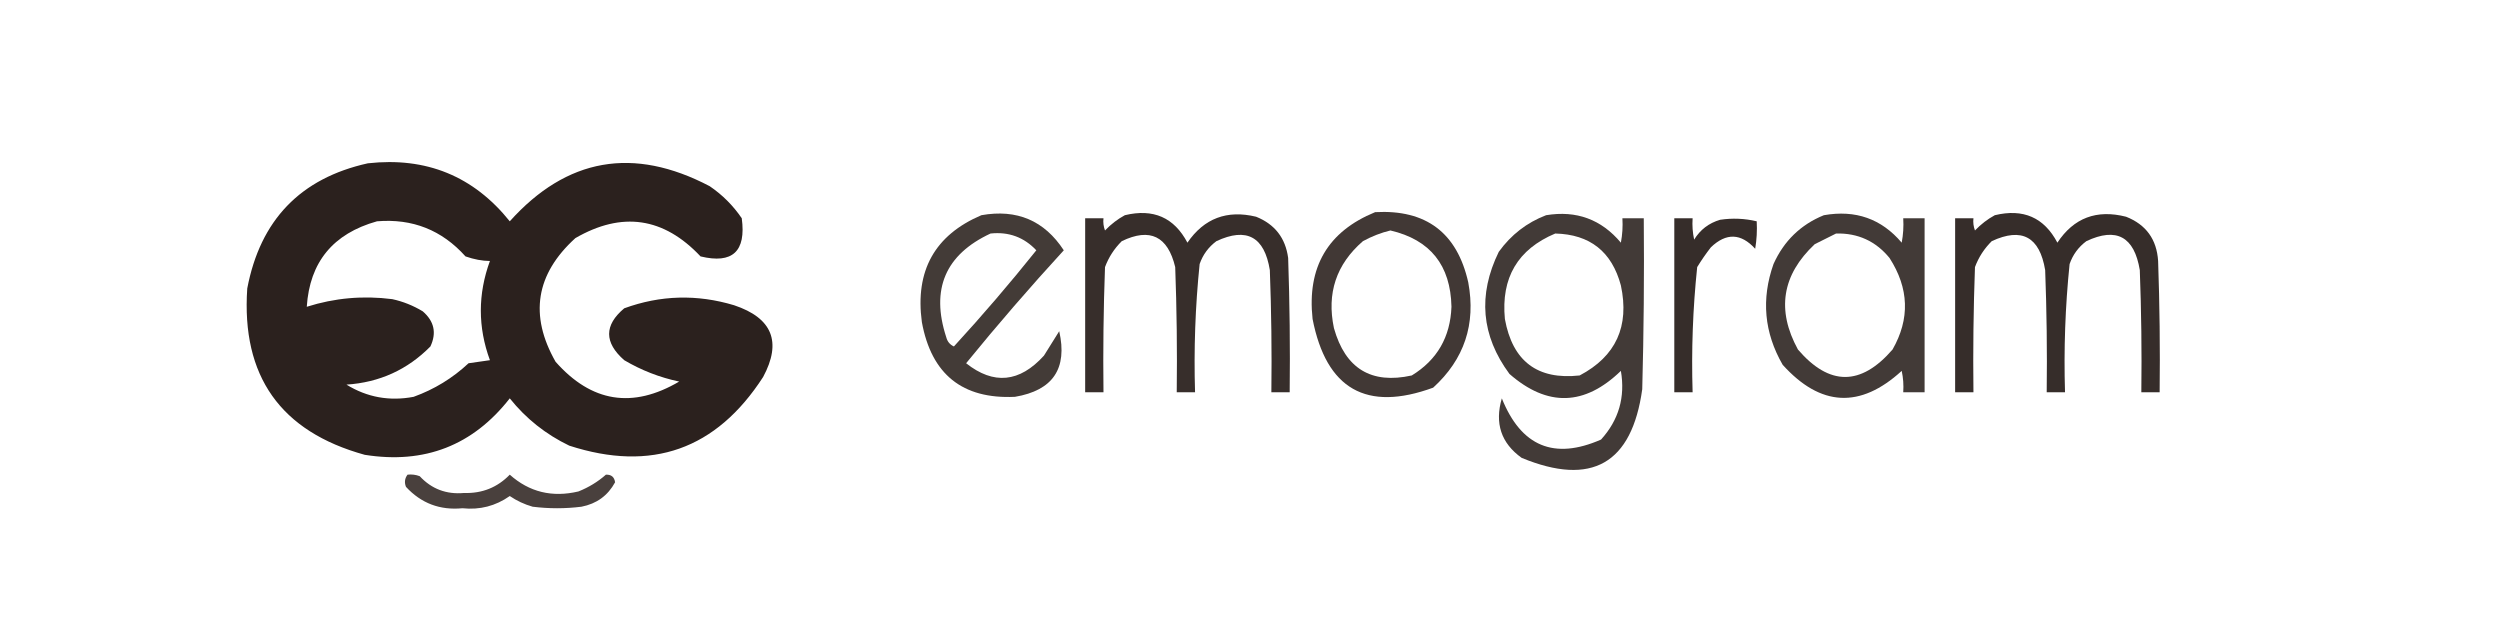 <?xml version="1.0" encoding="UTF-8"?>
<!DOCTYPE svg PUBLIC "-//W3C//DTD SVG 1.1//EN" "http://www.w3.org/Graphics/SVG/1.1/DTD/svg11.dtd">
<svg xmlns="http://www.w3.org/2000/svg" version="1.1" width="819px" height="207px" style="shape-rendering:geometricPrecision; text-rendering:geometricPrecision; image-rendering:optimizeQuality; fill-rule:evenodd; clip-rule:evenodd" xmlns:xlink="http://www.w3.org/1999/xlink">
<g><path style="opacity:0.954" fill="#221814" d="M 120.5,53.5 C 139.617,51.364 155.117,57.697 167,72.5C 185.678,51.715 207.511,47.882 232.5,61C 236.667,63.833 240.167,67.333 243,71.5C 244.473,82.365 239.973,86.532 229.5,84C 217.433,71.175 203.766,69.175 188.5,78C 175.509,89.791 173.342,103.291 182,118.5C 193.748,131.812 207.248,133.978 222.5,125C 216.117,123.65 210.117,121.317 204.5,118C 197.9,112.208 197.9,106.541 204.5,101C 216.339,96.676 228.339,96.343 240.5,100C 253.011,104.177 256.178,112.01 250,123.5C 234.652,147.251 213.486,154.751 186.5,146C 178.799,142.294 172.299,137.127 167,130.5C 154.929,145.94 139.096,152.107 119.5,149C 91.881,141.368 79.047,123.201 81,94.5C 85.265,72.071 98.431,58.405 120.5,53.5 Z M 123.5,72.5 C 135.108,71.534 144.775,75.368 152.5,84C 155.319,84.983 157.986,85.483 160.5,85.5C 156.526,96.35 156.526,107.183 160.5,118C 158.167,118.333 155.833,118.667 153.5,119C 148.271,123.889 142.271,127.555 135.5,130C 127.591,131.5 120.258,130.167 113.5,126C 124.315,125.291 133.482,121.124 141,113.5C 143.082,109.07 142.249,105.237 138.5,102C 135.382,100.107 132.049,98.774 128.5,98C 118.943,96.776 109.61,97.61 100.5,100.5C 101.439,85.874 109.105,76.541 123.5,72.5 Z"/></g>
<g><path style="opacity:0.858" fill="#221814" d="M 450.5,69.5 C 467.176,68.584 477.342,76.25 481,92.5C 483.546,106.196 479.712,117.696 469.5,127C 447.656,134.99 434.49,127.49 430,104.5C 428.148,87.514 434.981,75.847 450.5,69.5 Z M 455.5,75.5 C 468.549,78.547 475.216,86.88 475.5,100.5C 475.132,110.415 470.799,117.915 462.5,123C 449.229,125.939 440.729,120.773 437,107.5C 434.582,96.087 437.749,86.587 446.5,79C 449.459,77.396 452.459,76.229 455.5,75.5 Z"/></g>
<g><path style="opacity:0.846" fill="#221814" d="M 321.5,70.5 C 333.13,68.425 342.13,72.258 348.5,82C 337.46,94.038 326.793,106.371 316.5,119C 325.52,126.148 334.02,125.315 342,116.5C 343.667,113.833 345.333,111.167 347,108.5C 349.773,120.736 344.94,127.902 332.5,130C 315.288,130.802 305.121,122.635 302,105.5C 299.733,88.682 306.233,77.015 321.5,70.5 Z M 324.5,76.5 C 330.447,75.87 335.447,77.703 339.5,82C 330.845,92.82 321.845,103.32 312.5,113.5C 311.201,112.91 310.368,111.91 310,110.5C 304.855,94.739 309.688,83.406 324.5,76.5 Z"/></g>
<g><path style="opacity:0.899" fill="#221814" d="M 368.5,70.5 C 377.822,68.251 384.655,71.251 389,79.5C 394.463,71.527 401.963,68.693 411.5,71C 417.616,73.451 421.116,77.951 422,84.5C 422.5,99.163 422.667,113.83 422.5,128.5C 420.5,128.5 418.5,128.5 416.5,128.5C 416.667,115.163 416.5,101.829 416,88.5C 414.236,77.537 408.402,74.37 398.5,79C 395.894,80.938 394.061,83.438 393,86.5C 391.571,100.441 391.071,114.441 391.5,128.5C 389.5,128.5 387.5,128.5 385.5,128.5C 385.667,114.829 385.5,101.163 385,87.5C 382.574,77.367 376.741,74.534 367.5,79C 365.031,81.441 363.198,84.274 362,87.5C 361.5,101.163 361.333,114.829 361.5,128.5C 359.5,128.5 357.5,128.5 355.5,128.5C 355.5,109.5 355.5,90.5 355.5,71.5C 357.5,71.5 359.5,71.5 361.5,71.5C 361.343,72.873 361.51,74.207 362,75.5C 363.965,73.45 366.132,71.783 368.5,70.5 Z"/></g>
<g><path style="opacity:0.849" fill="#221814" d="M 506.5,70.5 C 516.432,68.864 524.598,71.864 531,79.5C 531.497,76.854 531.664,74.187 531.5,71.5C 533.833,71.5 536.167,71.5 538.5,71.5C 538.667,90.17 538.5,108.836 538,127.5C 534.596,151.955 521.43,159.455 498.5,150C 491.767,145.17 489.601,138.67 492,130.5C 498.319,146.25 509.152,150.75 524.5,144C 530.311,137.593 532.478,130.093 531,121.5C 519.096,133.029 506.93,133.362 494.5,122.5C 485.247,109.978 484.08,96.644 491,82.5C 495.02,76.919 500.186,72.919 506.5,70.5 Z M 509.5,76.5 C 520.868,76.776 528.035,82.443 531,93.5C 533.876,106.904 529.376,116.738 517.5,123C 503.674,124.524 495.507,118.357 493,104.5C 491.709,90.998 497.209,81.664 509.5,76.5 Z"/></g>
<g><path style="opacity:0.848" fill="#221814" d="M 597.5,70.5 C 607.867,68.675 616.367,71.675 623,79.5C 623.497,76.854 623.664,74.187 623.5,71.5C 625.833,71.5 628.167,71.5 630.5,71.5C 630.5,90.5 630.5,109.5 630.5,128.5C 628.167,128.5 625.833,128.5 623.5,128.5C 623.663,126.143 623.497,123.81 623,121.5C 609.409,133.93 596.409,133.263 584,119.5C 577.939,108.987 576.939,97.987 581,86.5C 584.413,78.919 589.913,73.586 597.5,70.5 Z M 601.5,76.5 C 608.638,76.319 614.471,78.986 619,84.5C 625.408,94.45 625.741,104.45 620,114.5C 609.619,126.492 599.286,126.492 589,114.5C 581.937,101.583 583.771,90.084 594.5,80C 596.925,78.787 599.259,77.621 601.5,76.5 Z"/></g>
<g><path style="opacity:0.905" fill="#221814" d="M 653.5,70.5 C 662.822,68.251 669.655,71.251 674,79.5C 679.36,71.375 686.86,68.542 696.5,71C 703.047,73.583 706.547,78.416 707,85.5C 707.5,99.829 707.667,114.163 707.5,128.5C 705.5,128.5 703.5,128.5 701.5,128.5C 701.667,115.163 701.5,101.829 701,88.5C 699.195,77.517 693.362,74.351 683.5,79C 680.894,80.938 679.061,83.438 678,86.5C 676.571,100.441 676.071,114.441 676.5,128.5C 674.5,128.5 672.5,128.5 670.5,128.5C 670.667,115.163 670.5,101.829 670,88.5C 668.194,77.58 662.361,74.413 652.5,79C 650.031,81.441 648.198,84.274 647,87.5C 646.5,101.163 646.333,114.829 646.5,128.5C 644.5,128.5 642.5,128.5 640.5,128.5C 640.5,109.5 640.5,90.5 640.5,71.5C 642.5,71.5 644.5,71.5 646.5,71.5C 646.343,72.873 646.51,74.207 647,75.5C 648.965,73.45 651.132,71.783 653.5,70.5 Z"/></g>
<g><path style="opacity:0.904" fill="#221814" d="M 548.5,71.5 C 550.5,71.5 552.5,71.5 554.5,71.5C 554.337,73.857 554.503,76.19 555,78.5C 556.981,75.255 559.814,73.089 563.5,72C 567.537,71.393 571.537,71.56 575.5,72.5C 575.665,75.518 575.498,78.518 575,81.5C 570.352,76.379 565.519,76.213 560.5,81C 558.877,83.079 557.377,85.246 556,87.5C 554.573,101.107 554.073,114.774 554.5,128.5C 552.5,128.5 550.5,128.5 548.5,128.5C 548.5,109.5 548.5,90.5 548.5,71.5 Z"/></g>
<g><path style="opacity:0.821" fill="#221814" d="M 133.5,155.5 C 134.873,155.343 136.207,155.51 137.5,156C 141.394,160.189 146.228,162.022 152,161.5C 157.937,161.694 162.937,159.694 167,155.5C 173.387,161.207 180.887,163.04 189.5,161C 192.87,159.654 195.87,157.821 198.5,155.5C 200.266,155.434 201.266,156.268 201.5,158C 199.134,162.359 195.467,165.026 190.5,166C 185.167,166.667 179.833,166.667 174.5,166C 171.804,165.235 169.304,164.068 167,162.5C 162.354,165.769 157.188,167.103 151.5,166.5C 144.141,167.215 137.974,164.882 133,159.5C 132.421,158.072 132.588,156.738 133.5,155.5 Z"/></g>
</svg>
